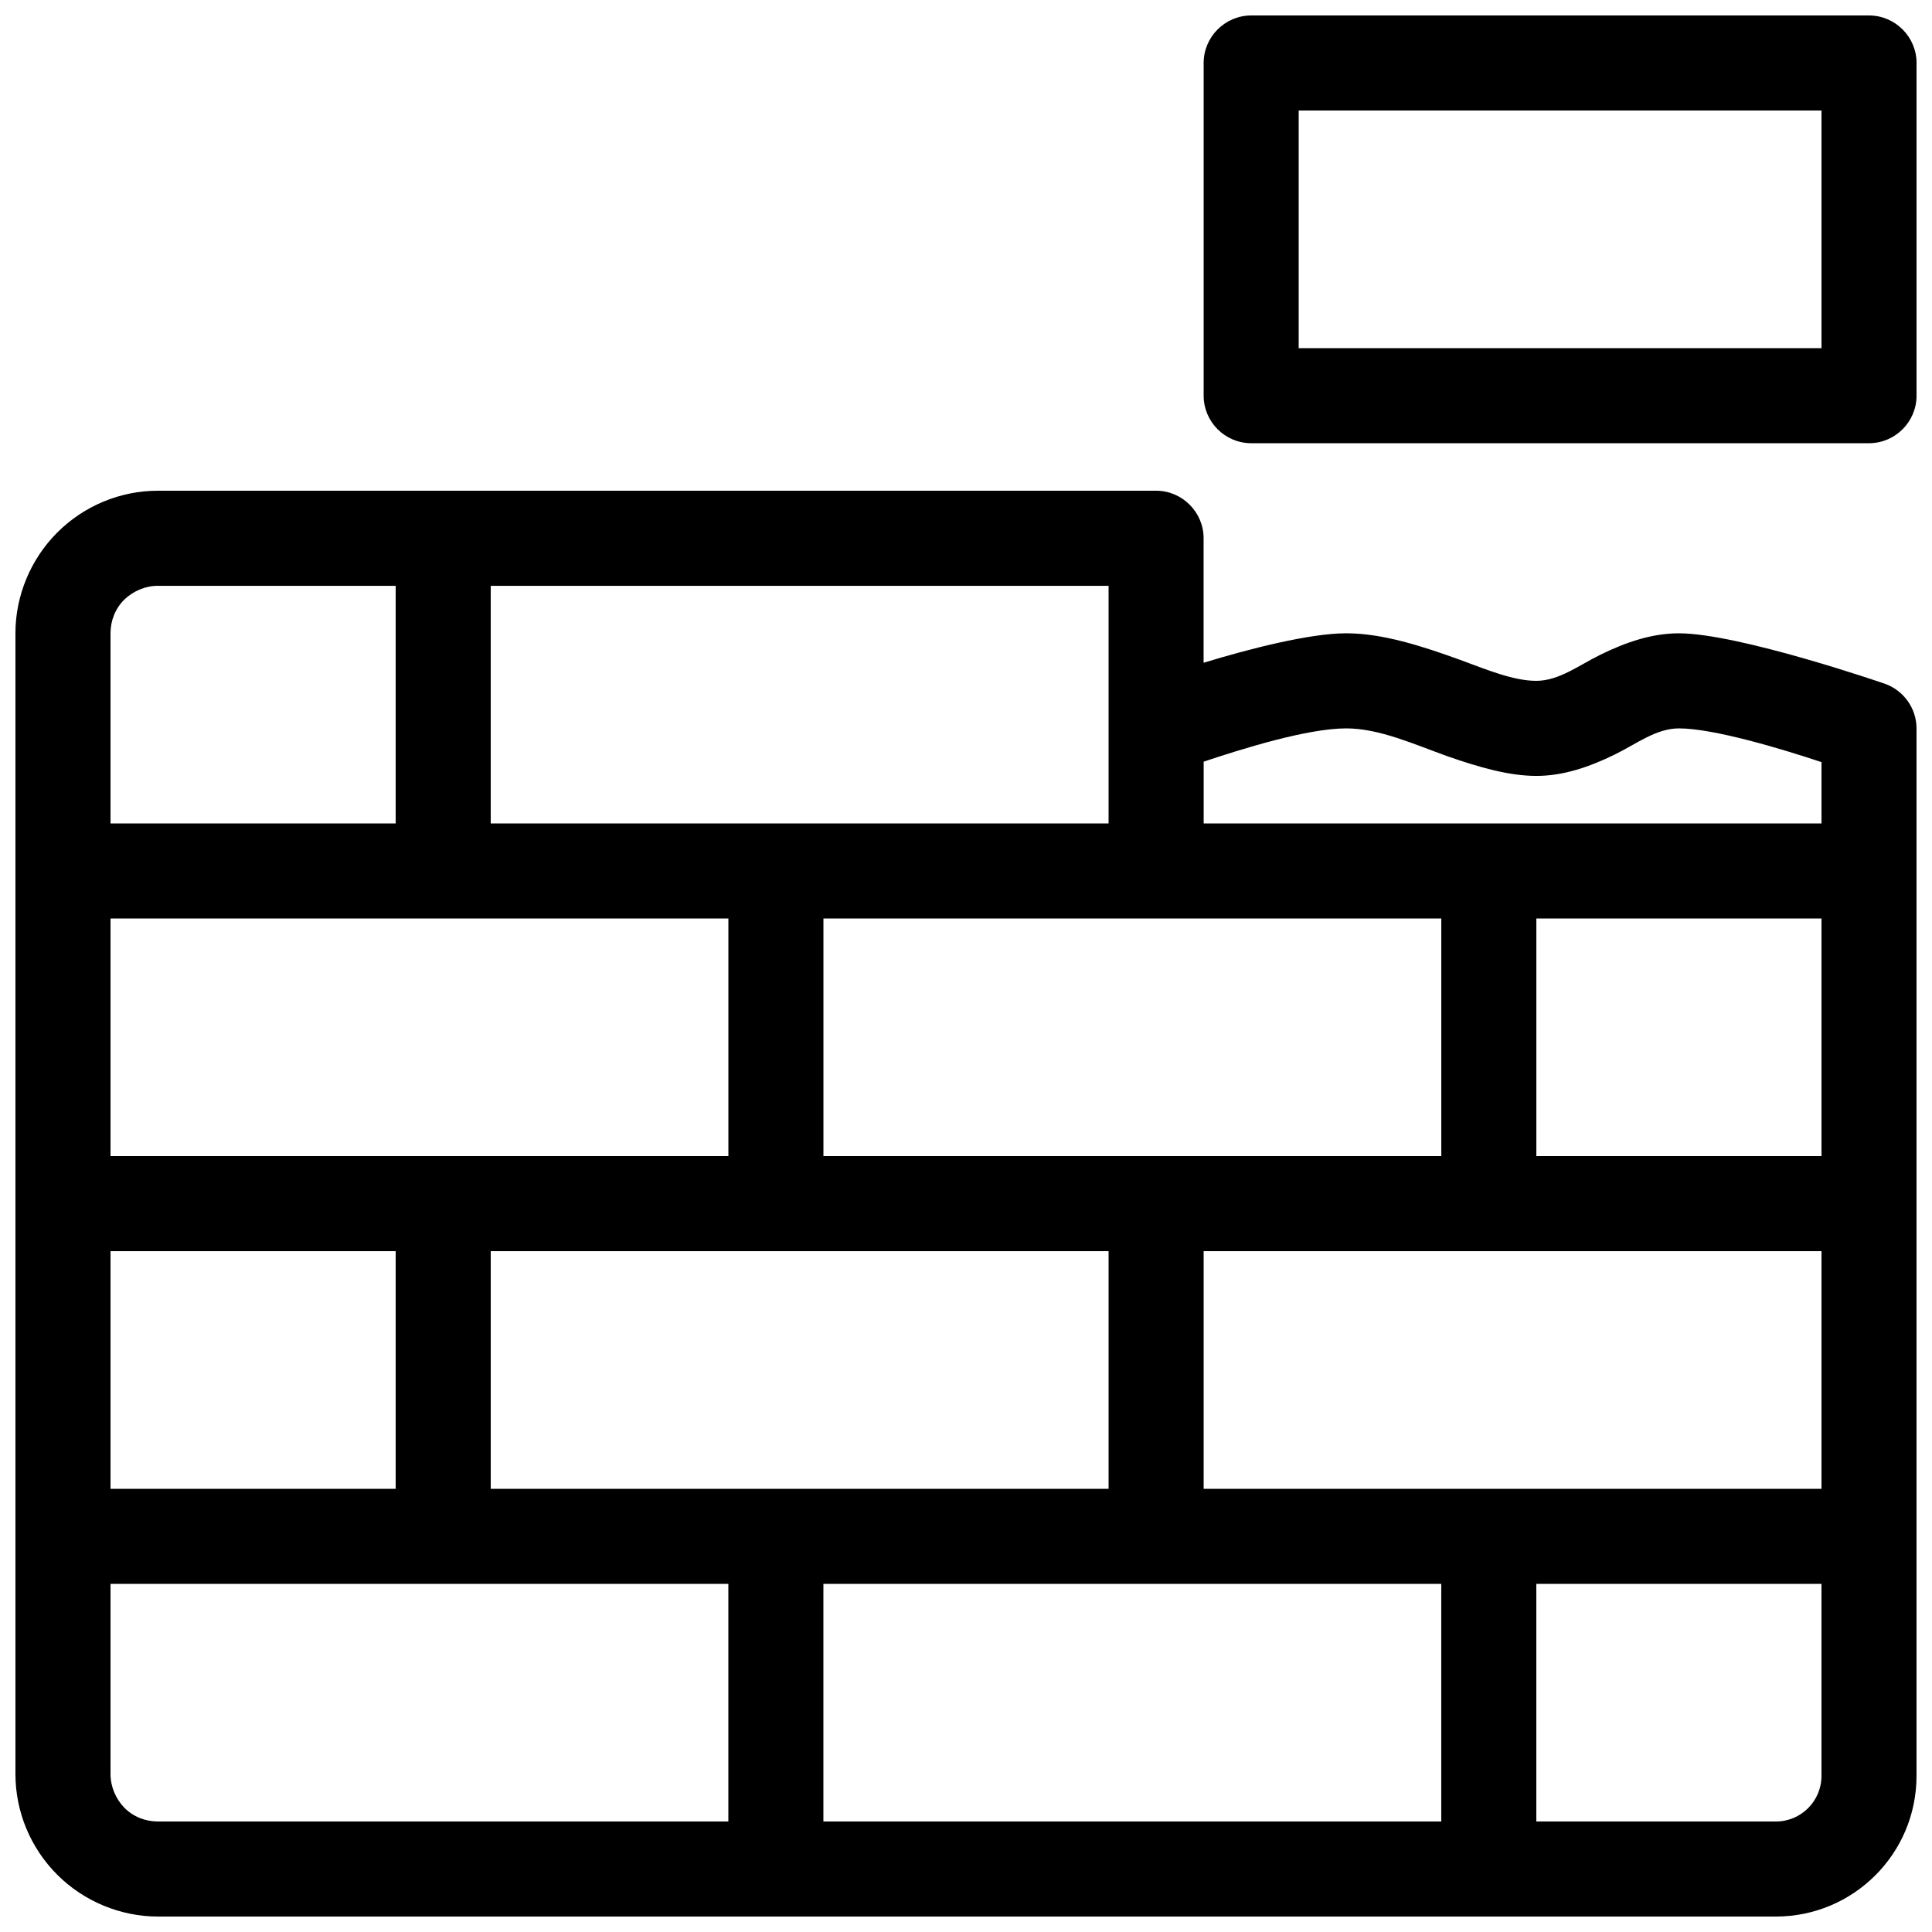 <?xml version="1.0" encoding="UTF-8"?>
<!-- Uploaded to: SVG Repo, www.svgrepo.com, Generator: SVG Repo Mixer Tools -->
<svg width="800px" height="800px" version="1.1" viewBox="144 144 512 512" xmlns="http://www.w3.org/2000/svg">
 <defs>
  <clipPath id="a">
   <path d="m148.09 148.09h503.81v503.81h-503.81z"/>
  </clipPath>
 </defs>
 <g clip-path="url(#a)">
  <path d="m148.09 311.83v302.29c0 10.078 4.031 19.648 11.082 26.703 7.055 7.055 16.75 11.082 26.703 11.082h428.74c20.531 0 37.281-16.625 37.281-37.281v-277.6c0-5.289-3.402-10.078-8.438-11.84 0 0-38.668-13.352-54.539-13.352-7.18 0-14.105 2.394-20.781 5.668-5.668 2.769-10.957 6.926-17.004 6.926s-12.973-2.898-20.152-5.543c-10.078-3.652-20.531-7.055-30.23-7.055-9.699 0-25.82 4.156-37.785 7.809v-33c0-6.926-5.668-12.594-12.594-12.594l-264.5 0.004c-10.078 0-19.648 4.031-26.703 11.082-7.055 7.055-11.082 16.75-11.082 26.703zm478.62 251.91h-75.57v62.977h63.48c6.676 0 12.09-5.414 12.09-12.09zm-264.5 0v62.977h163.74v-62.977zm-25.191 62.977v-62.977h-163.73v50.383c0 3.402 1.387 6.551 3.652 8.941 2.394 2.394 5.543 3.652 8.941 3.652l151.14-0.004zm-163.73-151.14v62.977h75.57v-62.977zm100.76 0v62.977h163.74v-62.977zm188.93 0v62.977h163.74v-62.977zm-289.69-88.168v62.977h163.74v-62.977zm188.93 0v62.977h163.74v-62.977zm188.93 0v62.977h75.57v-62.977zm75.57-25.191v-16.246c-10.578-3.527-28.59-8.941-37.785-8.941-6.047 0-11.336 4.156-17.004 6.926-6.676 3.273-13.602 5.668-20.781 5.668-7.18 0-15.113-2.266-23.426-5.164-8.816-3.148-18.137-7.43-26.953-7.43-10.328 0-27.582 5.414-37.785 8.816v16.375h163.74zm-377.86-62.973h-62.977c-3.402 0-6.551 1.387-8.941 3.652-2.394 2.394-3.652 5.543-3.652 8.941v50.383h75.57zm188.93 62.977v-62.977h-163.74v62.977zm214.12-201.53c0-6.926-5.668-12.594-12.594-12.594h-163.74c-6.926 0-12.594 5.668-12.594 12.594v88.168c0 6.926 5.668 12.594 12.594 12.594h163.74c6.926 0 12.594-5.668 12.594-12.594zm-25.191 12.594v62.98h-138.55v-62.977h138.55z" fill-rule="evenodd"/>
 </g>
</svg>